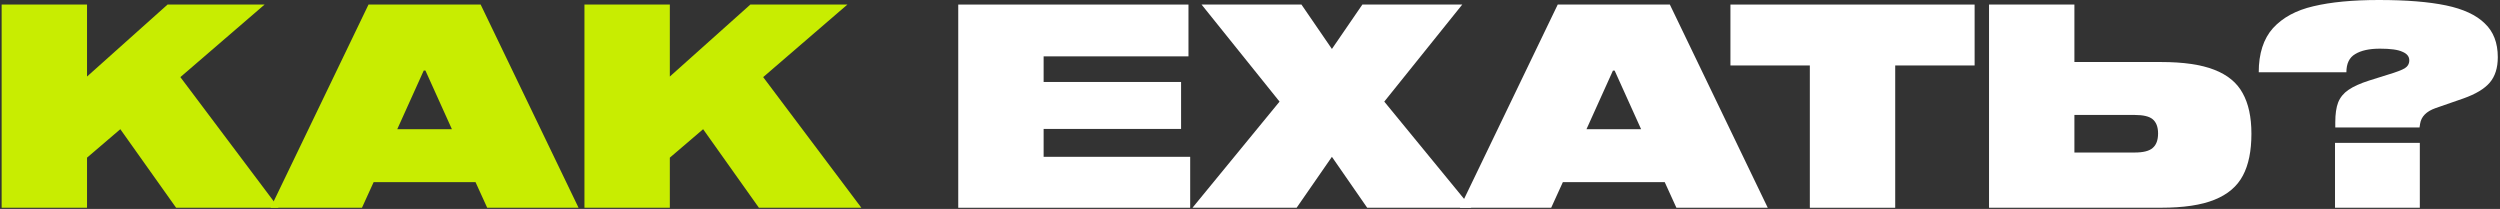<?xml version="1.0" encoding="UTF-8"?> <svg xmlns="http://www.w3.org/2000/svg" width="1101" height="92" viewBox="0 0 1101 92" fill="none"><rect x="0" y="0" width="1101" height="92" fill="#333333" stroke="none"/><path d="M373.202 2L336.103 33.961L379.344 91.49H334.223L309.657 56.897L294.992 69.431V91.49H257.392V2H294.992V33.71L330.463 2H373.202Z" fill="#C8ED01"></path><path d="M254.792 91.49H214.56L209.421 80.21H164.55L159.412 91.49H119.179L162.294 2H211.677L254.792 91.49ZM186.61 31.078L174.953 56.897H199.018L187.362 31.078H186.61Z" fill="#C8ED01"></path><path d="M116.535 2L79.436 33.961L122.677 91.49H77.556L52.99 56.897L38.325 69.431V91.49H0.725V2H38.325V33.71L73.796 2H116.535Z" fill="#C8ED01"></path><path d="M994.748 31.834C994.748 23.562 996.837 17.087 1001.01 12.408C1005.28 7.729 1011.21 4.512 1018.81 2.757C1026.5 0.919 1036.11 0 1047.64 0C1059.75 0 1069.61 0.794 1077.22 2.381C1084.82 3.969 1090.5 6.601 1094.26 10.277C1098.1 13.87 1100.03 18.841 1100.03 25.192C1100.03 29.87 1098.86 33.589 1096.52 36.346C1094.18 39.103 1090.29 41.443 1084.86 43.364L1072.58 47.626C1068.57 49.046 1066.31 51.344 1065.81 54.519L1065.56 56.148H1028.46V53.892C1028.46 50.216 1028.88 47.291 1029.72 45.119C1030.63 42.863 1032.14 41.025 1034.23 39.605C1036.4 38.101 1039.45 36.722 1043.38 35.469L1051.77 32.837C1055.37 31.75 1057.79 30.831 1059.04 30.079C1060.38 29.244 1061.05 28.074 1061.05 26.57C1061.05 24.899 1060.05 23.646 1058.04 22.81C1056.12 21.891 1052.82 21.432 1048.14 21.432C1043.46 21.432 1039.83 22.225 1037.24 23.813C1034.65 25.317 1033.35 27.991 1033.35 31.834H994.748ZM1065.69 91.492H1028.34V62.916H1065.69V91.492Z" fill="white"></path><path d="M951.67 91.482C961.612 91.482 969.467 90.313 975.232 87.973C981.08 85.634 985.258 82.083 987.765 77.32C990.271 72.641 991.525 66.5 991.525 58.896C991.525 51.544 990.23 45.57 987.639 40.974C985.133 36.379 980.955 32.953 975.106 30.697C969.341 28.441 961.529 27.313 951.67 27.313H913.569V1.996H875.97V91.482H951.67ZM940.139 50.625C943.899 50.625 946.531 51.251 948.035 52.505C949.622 53.841 950.416 55.93 950.416 58.771C950.416 61.696 949.622 63.826 948.035 65.163C946.531 66.5 943.899 67.168 940.139 67.168H913.569V50.625H940.139Z" fill="white"></path><path d="M762.085 2.01H869.619V28.831H834.651V91.496H797.052V28.831H762.085V2.01Z" fill="white"></path><path d="M778.518 91.496H738.287L733.148 80.216H688.28L683.141 91.496H642.91L686.024 2.01H735.404L778.518 91.496ZM710.338 31.087L698.682 56.905H722.746L711.09 31.087H710.338Z" fill="white"></path><path d="M643.975 2.01L609.634 44.748L647.985 91.496H602.114L586.573 69.062L571.032 91.496H525.161L563.512 44.748L529.172 2.01H573.163L586.573 21.561L599.984 2.01H643.975Z" fill="white"></path><path d="M523.404 24.82H459.611V36.1H520.146V56.779H459.611V69.062H524.156V91.496H422.012V2.01H523.404V24.82Z" fill="white"></path></svg> 